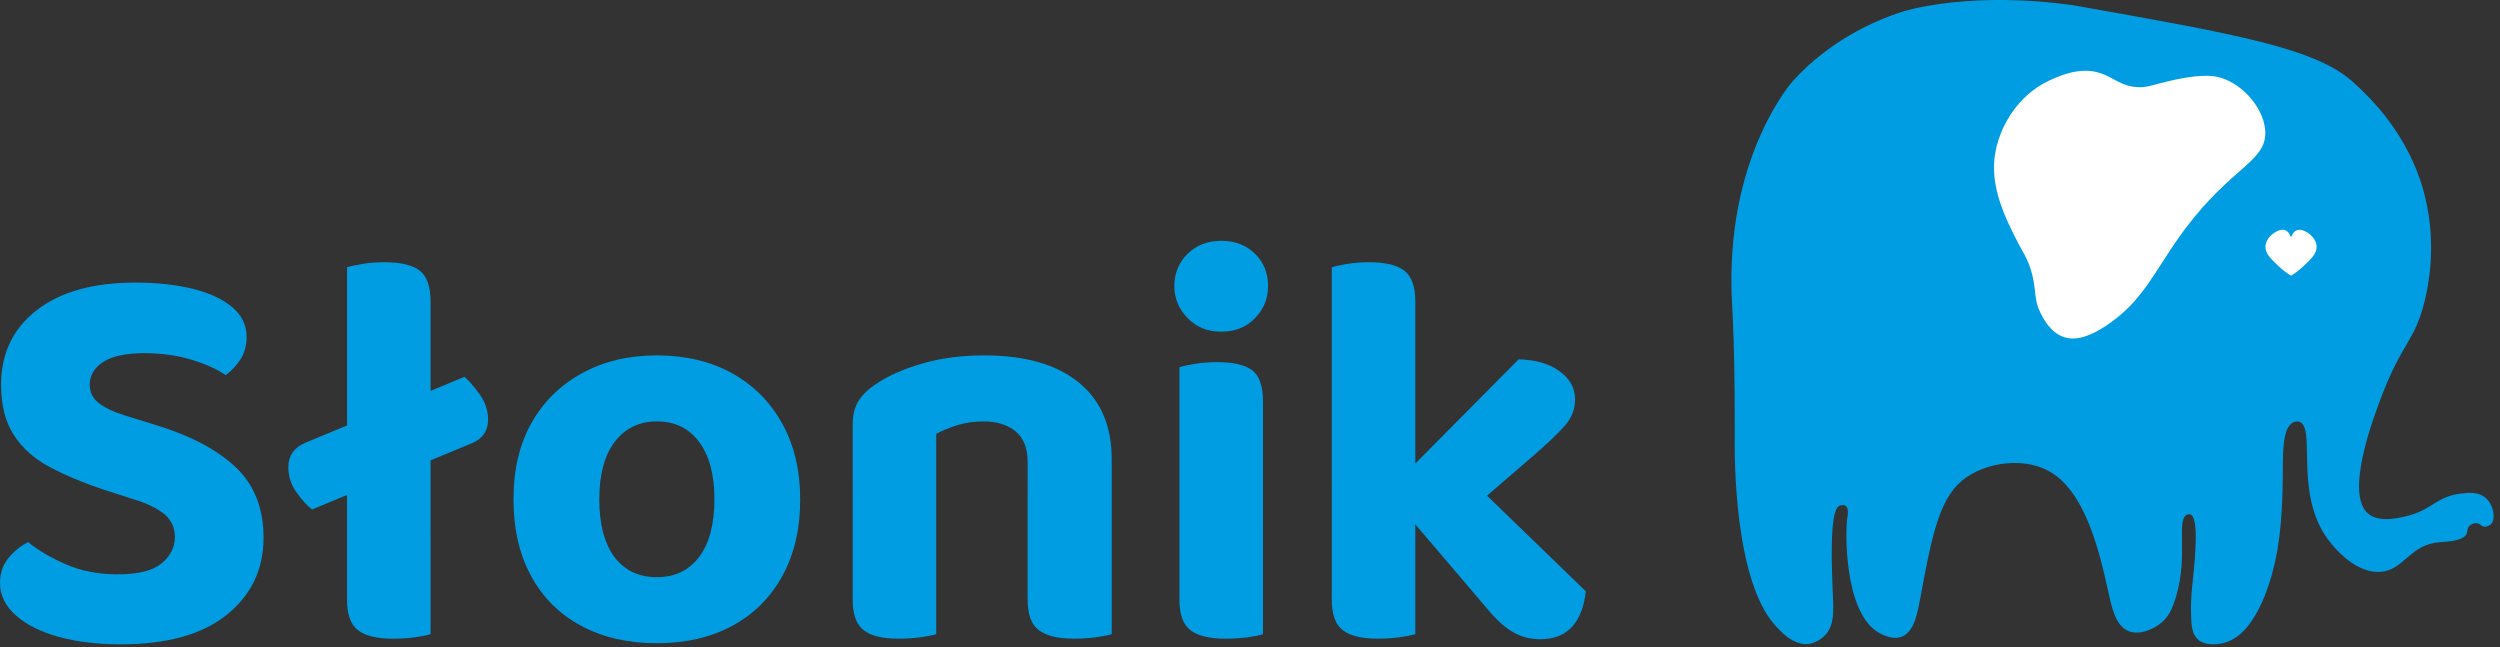 <svg width="309" height="80" viewBox="0 0 309 80" fill="none" xmlns="http://www.w3.org/2000/svg">
<rect x="0" y="0" width="309" height="80" fill="#333333" stroke="none"/>
<path d="M14.573 70.988C17.084 70.988 18.887 70.534 19.979 69.628C21.072 68.722 21.617 67.639 21.617 66.384C21.617 65.223 21.186 64.282 20.328 63.56C19.467 62.841 18.2 62.225 16.527 61.713L12.829 60.526C10.318 59.688 8.097 58.76 6.168 57.737C4.238 56.715 2.751 55.39 1.704 53.762C0.656 52.134 0.134 50.065 0.134 47.553C0.134 43.694 1.598 40.625 4.528 38.346C7.458 36.067 11.527 34.929 16.736 34.929C19.386 34.929 21.746 35.184 23.816 35.696C25.885 36.208 27.513 36.963 28.7 37.962C29.886 38.962 30.479 40.184 30.479 41.625C30.479 42.695 30.234 43.614 29.747 44.381C29.26 45.148 28.642 45.812 27.899 46.37C26.829 45.625 25.411 44.986 23.644 44.452C21.877 43.916 19.924 43.649 17.786 43.649C15.648 43.649 13.879 44.01 12.764 44.729C11.648 45.451 11.09 46.392 11.09 47.553C11.09 48.485 11.461 49.239 12.206 49.82C12.948 50.403 14.066 50.925 15.555 51.39L19.391 52.576C23.621 53.878 26.877 55.61 29.156 57.773C31.433 59.936 32.574 62.831 32.574 66.457C32.574 70.365 31.062 73.537 28.041 75.978C25.017 78.418 20.646 79.64 14.927 79.64C12.09 79.64 9.556 79.337 7.324 78.734C5.093 78.131 3.314 77.247 1.989 76.084C0.664 74.923 0 73.573 0 72.038C0 70.829 0.358 69.794 1.08 68.933C1.8 68.073 2.602 67.434 3.486 67.015C4.74 68.037 6.31 68.959 8.195 69.771C10.078 70.587 12.206 70.993 14.578 70.993L14.573 70.988Z" fill="#019DE3"/>
<path d="M58.099 54.876L38.569 62.968C38.011 62.549 37.383 61.865 36.686 60.911C35.989 59.959 35.639 58.899 35.639 57.738C35.639 56.297 36.383 55.275 37.87 54.669L57.4 46.577C57.958 47.042 58.586 47.764 59.283 48.74C59.979 49.717 60.33 50.762 60.33 51.88C60.33 52.577 60.143 53.182 59.772 53.695C59.399 54.207 58.841 54.601 58.099 54.881V54.876ZM53.218 65.618L42.895 65.408V33.041C43.314 32.903 43.942 32.761 44.778 32.623C45.616 32.484 46.522 32.413 47.499 32.413C49.545 32.413 51.009 32.761 51.893 33.461C52.776 34.157 53.218 35.437 53.218 37.297V65.618ZM42.892 60.037L53.215 60.247V78.384C52.751 78.523 52.11 78.651 51.297 78.767C50.482 78.883 49.563 78.942 48.541 78.942C46.587 78.942 45.159 78.593 44.25 77.894C43.342 77.195 42.89 75.941 42.89 74.129V60.037H42.892Z" fill="#019DE3"/>
<path d="M98.906 61.712C98.906 65.339 98.174 68.491 96.708 71.164C95.244 73.839 93.184 75.896 90.534 77.337C87.884 78.779 84.767 79.501 81.188 79.501C77.609 79.501 74.55 78.791 71.875 77.373C69.2 75.954 67.132 73.91 65.666 71.235C64.202 68.562 63.468 65.387 63.468 61.714C63.468 58.042 64.212 54.89 65.699 52.262C67.186 49.635 69.268 47.588 71.943 46.124C74.616 44.66 77.698 43.926 81.186 43.926C84.674 43.926 87.811 44.658 90.464 46.124C93.114 47.588 95.183 49.658 96.672 52.333C98.159 55.008 98.904 58.136 98.904 61.714L98.906 61.712ZM81.188 52.086C79.002 52.086 77.271 52.924 75.992 54.597C74.712 56.27 74.073 58.643 74.073 61.712C74.073 64.781 74.702 67.212 75.956 68.862C77.21 70.513 78.955 71.338 81.188 71.338C83.422 71.338 85.163 70.5 86.42 68.827C87.677 67.153 88.303 64.781 88.303 61.712C88.303 58.643 87.675 56.331 86.42 54.632C85.166 52.936 83.422 52.086 81.188 52.086Z" fill="#019DE3"/>
<path d="M137.409 56.76V63.317H127.016V57.108C127.016 55.389 126.516 54.12 125.516 53.307C124.517 52.495 123.202 52.086 121.574 52.086C120.41 52.086 119.343 52.237 118.366 52.54C117.389 52.843 116.506 53.204 115.716 53.62V63.317H105.393V52.436C105.393 51.275 105.638 50.309 106.125 49.541C106.612 48.774 107.321 48.088 108.253 47.484C109.739 46.462 111.647 45.614 113.972 44.938C116.296 44.264 118.856 43.926 121.645 43.926C126.667 43.926 130.549 45.031 133.293 47.24C136.036 49.448 137.409 52.623 137.409 56.76ZM105.393 60.107H115.716V78.382C115.252 78.521 114.6 78.65 113.762 78.766C112.925 78.882 112.018 78.94 111.042 78.94C109.088 78.94 107.66 78.592 106.751 77.893C105.842 77.194 105.391 75.939 105.391 74.127V60.107H105.393ZM127.016 60.107H137.409V78.382C136.945 78.521 136.294 78.65 135.456 78.766C134.618 78.882 133.712 78.94 132.735 78.94C130.781 78.94 129.34 78.592 128.409 77.893C127.477 77.196 127.013 75.939 127.013 74.127V60.107H127.016Z" fill="#019DE3"/>
<path d="M145.151 35.344C145.151 33.764 145.697 32.439 146.792 31.369C147.885 30.299 149.268 29.764 150.941 29.764C152.615 29.764 154.056 30.299 155.126 31.369C156.196 32.439 156.731 33.764 156.731 35.344C156.731 36.924 156.196 38.204 155.126 39.319C154.056 40.435 152.66 40.993 150.941 40.993C149.222 40.993 147.882 40.435 146.792 39.319C145.699 38.204 145.151 36.879 145.151 35.344ZM156.103 65.409H145.78V45.389C146.199 45.251 146.837 45.109 147.698 44.97C148.559 44.831 149.477 44.761 150.454 44.761C152.453 44.761 153.894 45.099 154.78 45.773C155.664 46.447 156.105 47.739 156.105 49.645V65.409H156.103ZM145.78 60.038H156.103V78.385C155.684 78.523 155.055 78.652 154.22 78.768C153.382 78.884 152.476 78.942 151.499 78.942C149.5 78.942 148.046 78.594 147.14 77.895C146.234 77.196 145.78 75.941 145.78 74.129V60.038Z" fill="#019DE3"/>
<path d="M174.935 65.547L164.612 65.338V33.041C165.031 32.903 165.66 32.761 166.495 32.623C167.331 32.484 168.239 32.413 169.216 32.413C171.215 32.413 172.669 32.761 173.575 33.461C174.481 34.16 174.935 35.437 174.935 37.297V65.547ZM164.61 59.967L174.933 60.176V78.381C174.468 78.52 173.817 78.649 172.979 78.765C172.141 78.881 171.235 78.939 170.258 78.939C168.305 78.939 166.876 78.591 165.968 77.892C165.059 77.192 164.607 75.938 164.607 74.126V59.967H164.61ZM179.398 65.06L171.934 60.318L187.699 44.414C189.791 44.462 191.477 44.949 192.757 45.878C194.036 46.809 194.675 47.971 194.675 49.366C194.675 50.575 194.256 51.658 193.42 52.609C192.583 53.563 191.303 54.785 189.584 56.272L179.4 65.06H179.398ZM172.353 61.781L180.584 58.155L196 73.081C195.813 74.941 195.255 76.395 194.327 77.44C193.395 78.487 192.07 79.01 190.351 79.01C189.097 79.01 187.946 78.697 186.899 78.068C185.851 77.44 184.748 76.405 183.585 74.964L172.353 61.781Z" fill="#019DE3"/>
<path d="M256.847 0.755C254.983 0.424 245.309 -0.942 236.437 1.097C234.913 1.447 233.758 1.929 233.494 2.026C231.833 2.646 226.144 4.943 221.561 10.062C221.561 10.062 213.711 18.831 214.008 35.482C214.017 35.921 214.029 36.394 214.029 36.394C214.046 36.906 214.078 37.413 214.183 39.625C214.3 42.084 214.426 46.139 214.418 53.792C214.418 53.792 213.947 70.305 218.977 76.771C219.484 77.423 220.02 77.963 220.582 78.462C221.924 79.652 223.218 79.623 223.237 79.621C224.512 79.581 225.403 78.694 225.574 78.517C226.764 77.28 226.638 75.542 226.509 72.661C226.114 63.734 226.904 62.655 227.406 62.484C227.444 62.472 227.86 62.337 228.137 62.541C228.544 62.843 228.377 63.696 228.341 63.907C228.048 65.646 227.944 75.344 231.947 78.025C232.128 78.145 233.682 79.211 235.041 78.696C236.635 78.09 237.019 75.673 237.359 73.862C238.558 67.462 239.424 62.453 241.999 59.869C244.642 57.215 249.731 56.42 253.045 58.119C257.74 60.525 259.484 68.245 260.522 72.845C260.959 74.78 261.377 77.337 263.121 78.014C264.444 78.529 266.158 77.816 267.184 76.936C268.022 76.216 268.491 75.306 268.966 73.708C270.496 68.562 268.942 64.205 270.331 63.607C270.401 63.578 270.543 63.517 270.699 63.561C271.666 63.835 271.385 67.633 271.26 69.313C271.072 71.859 270.72 73.398 270.825 76.285C270.87 77.514 270.977 78.394 271.638 79.008C272.721 80.015 274.608 79.532 274.851 79.471C279.256 78.362 280.962 70.518 281.249 69.199C282.085 65.357 282.129 60.834 282.146 58.984C282.174 56.234 282.034 52.74 283.52 52.179C283.62 52.141 283.869 52.048 284.147 52.118C286.279 52.654 283.66 60.449 287.364 66.13C288.637 68.08 291.403 70.932 294.292 70.677C297.176 70.421 297.858 67.276 301.567 67.012C302.227 66.966 304.587 66.894 304.9 65.915C304.984 65.653 304.931 65.294 305.227 64.994C305.461 64.756 305.862 64.606 306.225 64.684C306.603 64.764 306.641 65.028 306.996 65.089C307.361 65.155 307.726 64.946 307.882 64.796C308.501 64.196 308.231 62.461 307.283 61.587C306.377 60.749 305.062 60.893 304.123 61.009C301.265 61.361 300.627 62.881 297.978 63.647C297.096 63.903 294.284 64.716 292.779 63.55C289.65 61.129 293.507 51.189 294.512 48.599C296.944 42.331 298.449 42.146 299.66 37.324C300.146 35.395 301.18 30.352 299.772 24.471C297.885 16.587 292.707 11.837 290.811 10.123C286.208 5.963 276.419 4.228 256.845 0.757L256.847 0.755Z" fill="#019DE3"/>
<path d="M284.322 28.4C284.257 28.394 284.111 28.381 283.94 28.438C283.522 28.573 283.311 28.994 283.221 29.234C283.204 29.279 283.138 29.279 283.121 29.234C283.031 28.991 282.82 28.573 282.402 28.438C282.231 28.383 282.085 28.394 282.019 28.4C281.338 28.464 280.094 29.283 280.012 30.408C279.947 31.309 280.656 31.978 281.661 32.928C282.228 33.464 282.767 33.83 283.145 34.06C283.161 34.07 283.18 34.07 283.197 34.06C283.573 33.83 284.113 33.464 284.681 32.928C285.686 31.98 286.397 31.309 286.33 30.408C286.248 29.283 285.004 28.464 284.322 28.4Z" fill="white"/>
<path d="M246.464 20.335C246.614 16.328 249.16 11.857 253.297 9.951C254.562 9.369 257.078 8.21 259.611 9.037C261.262 9.578 262.209 10.728 264.36 10.777C265.312 10.798 265.83 10.589 266.938 10.304C268.411 9.926 271.763 9.067 273.948 9.478C276.768 10.01 279.738 13.059 279.977 16.086C280.283 19.94 275.913 20.51 270.094 28.27C266.355 33.256 265.072 37.14 260.27 40.287C258.52 41.435 256.683 42.233 255.02 41.634C253.409 41.053 252.556 39.375 252.235 38.742C251.383 37.064 251.706 36.122 251.199 34.022C250.711 32.002 250.011 31.206 249.075 29.331C248.026 27.229 246.333 23.839 246.464 20.335Z" fill="white"/>
</svg>
